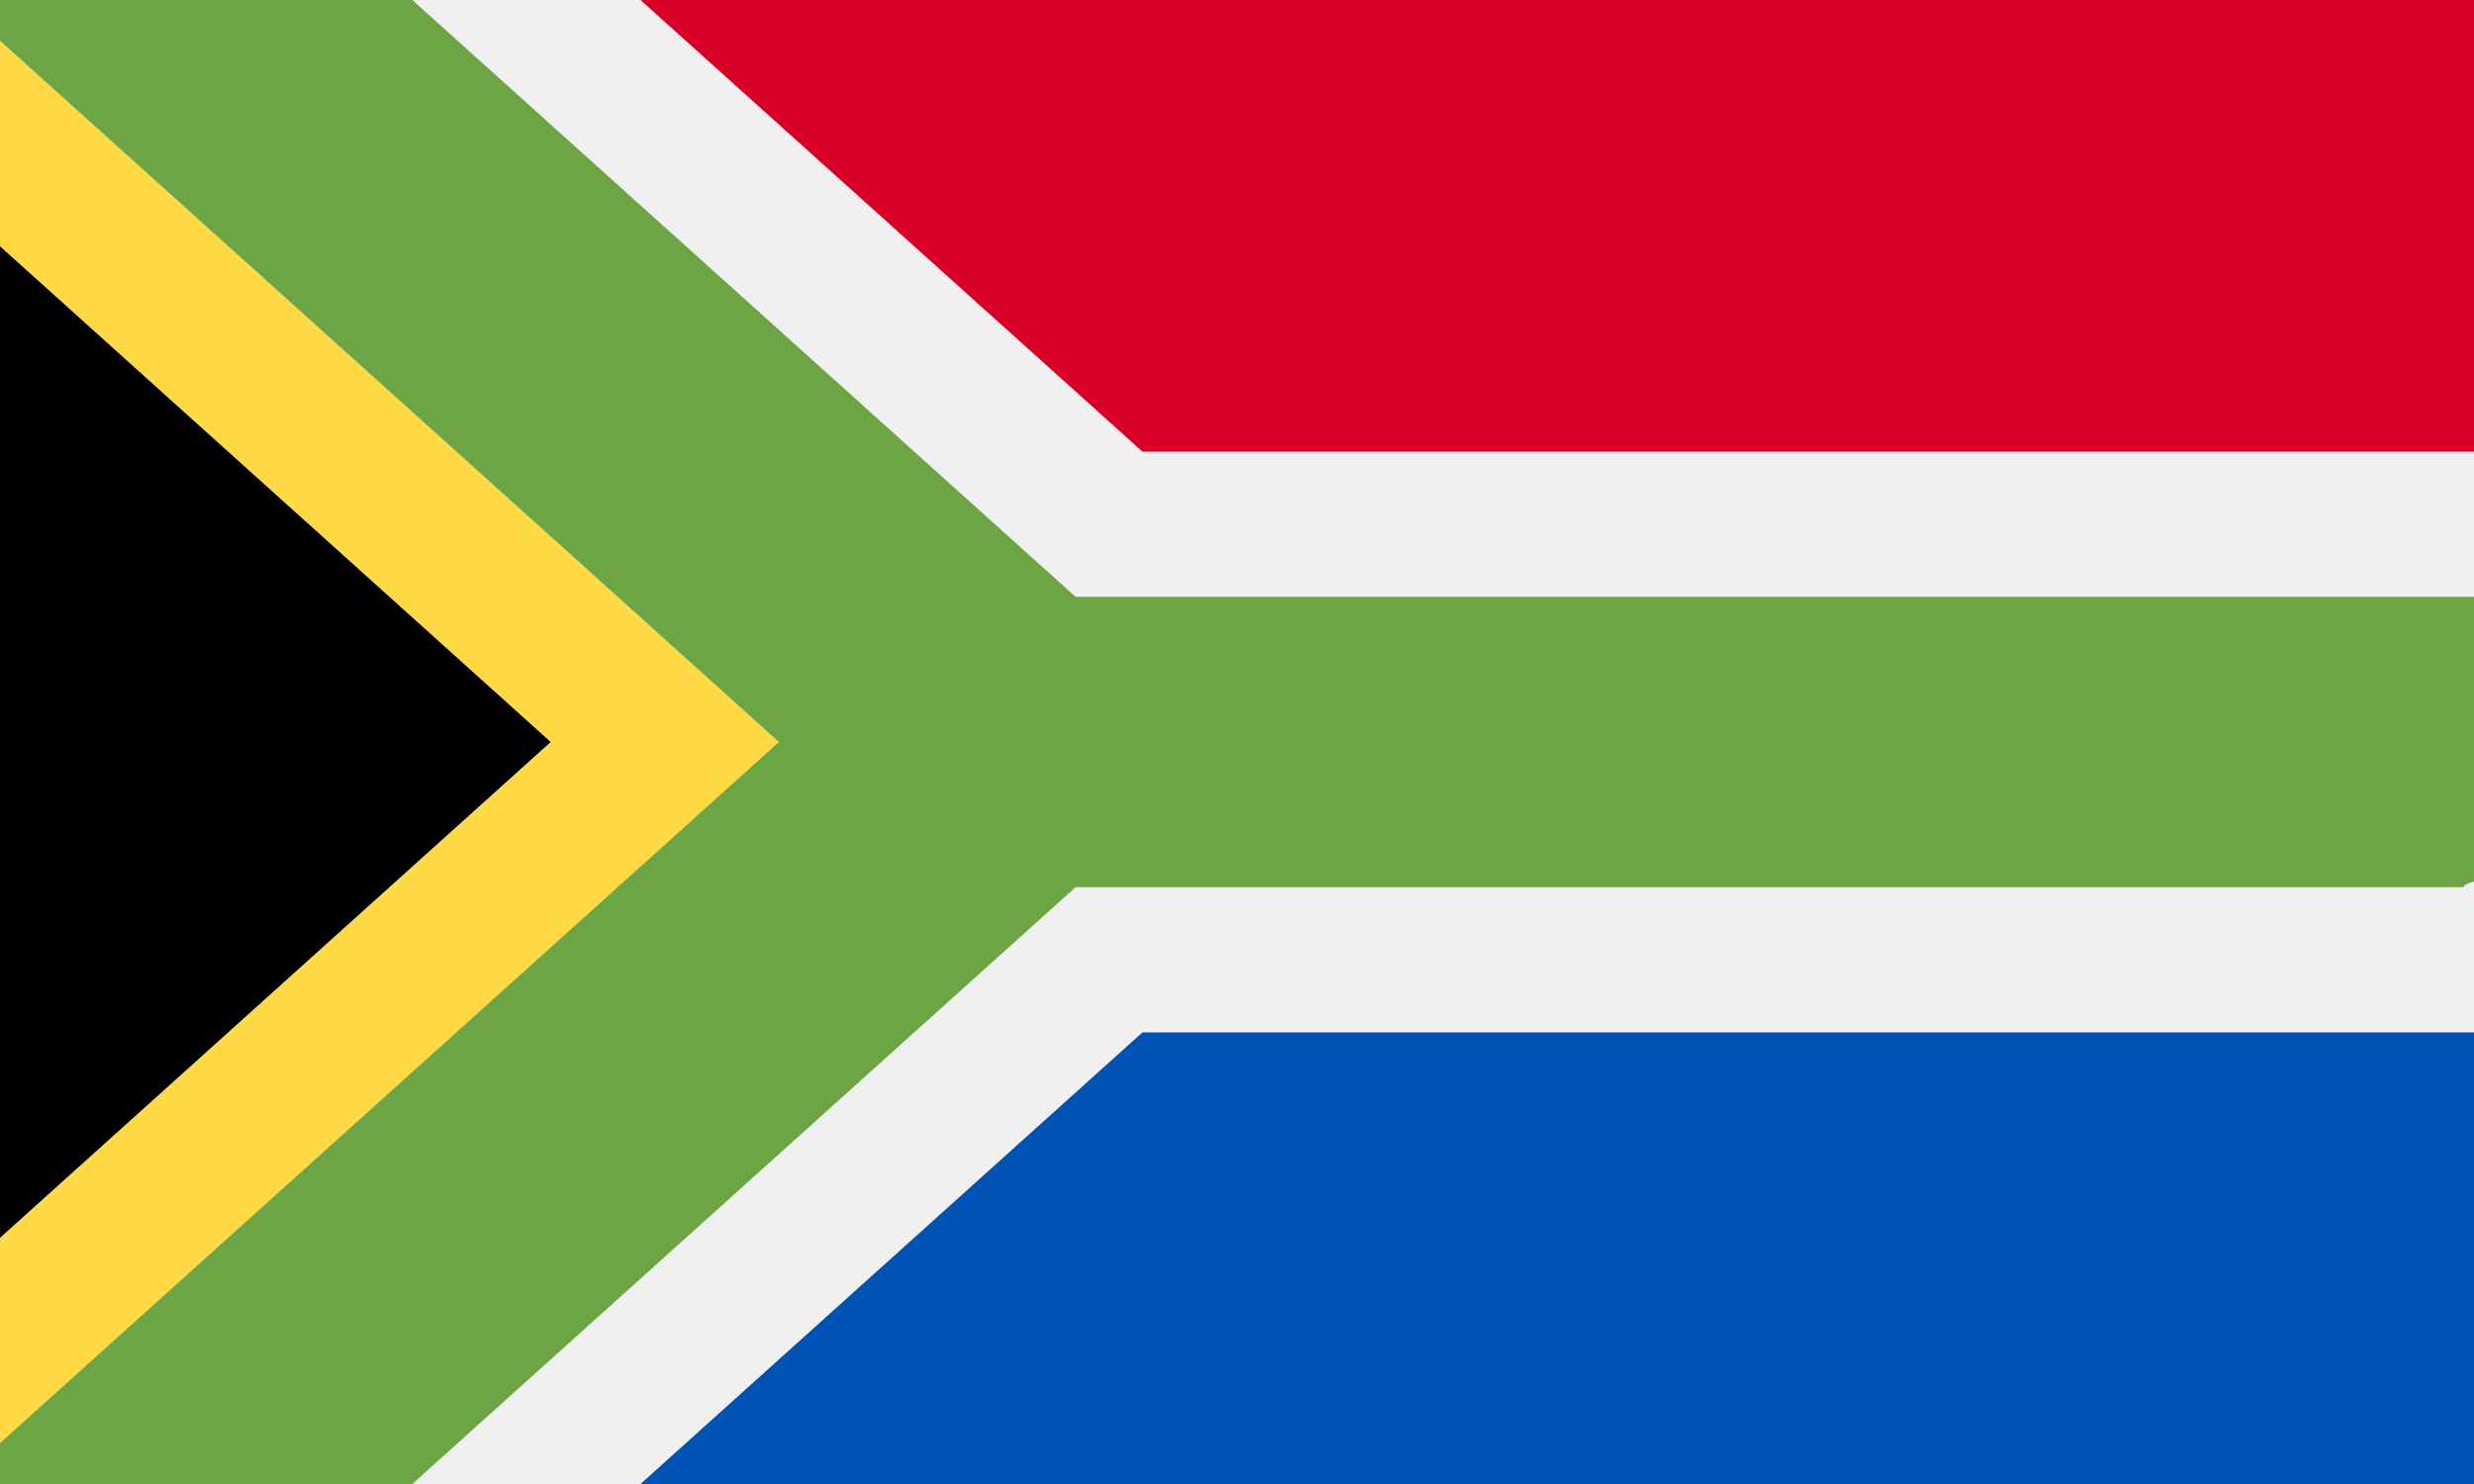 <svg width="50" height="30" viewBox="0 0 50 30" fill="none" xmlns="http://www.w3.org/2000/svg">
<path d="M50 0H0V30H50V0Z" fill="#F0F0F0"/>
<path d="M11.135 15L0 4.974V25.028L11.135 15Z" fill="black"/>
<path d="M15.741 15L0 0.823V4.974L11.135 15L0 25.028V29.171L15.741 15Z" fill="#FFDA44"/>
<path d="M49.788 17.935C49.794 17.896 49.867 17.858 50 17.819V15V12.065H49.788H21.738L8.333 0H0V0.823L15.741 15L0 29.171V30H8.333L21.738 17.935H49.788Z" fill="#6DA544"/>
<path d="M49.139 20.87H23.089L12.944 30H50V20.87H49.139Z" fill="#0052B4"/>
<path d="M49.139 9.13H50V0H12.944L23.089 9.13H49.139Z" fill="#D80027"/>
</svg>
